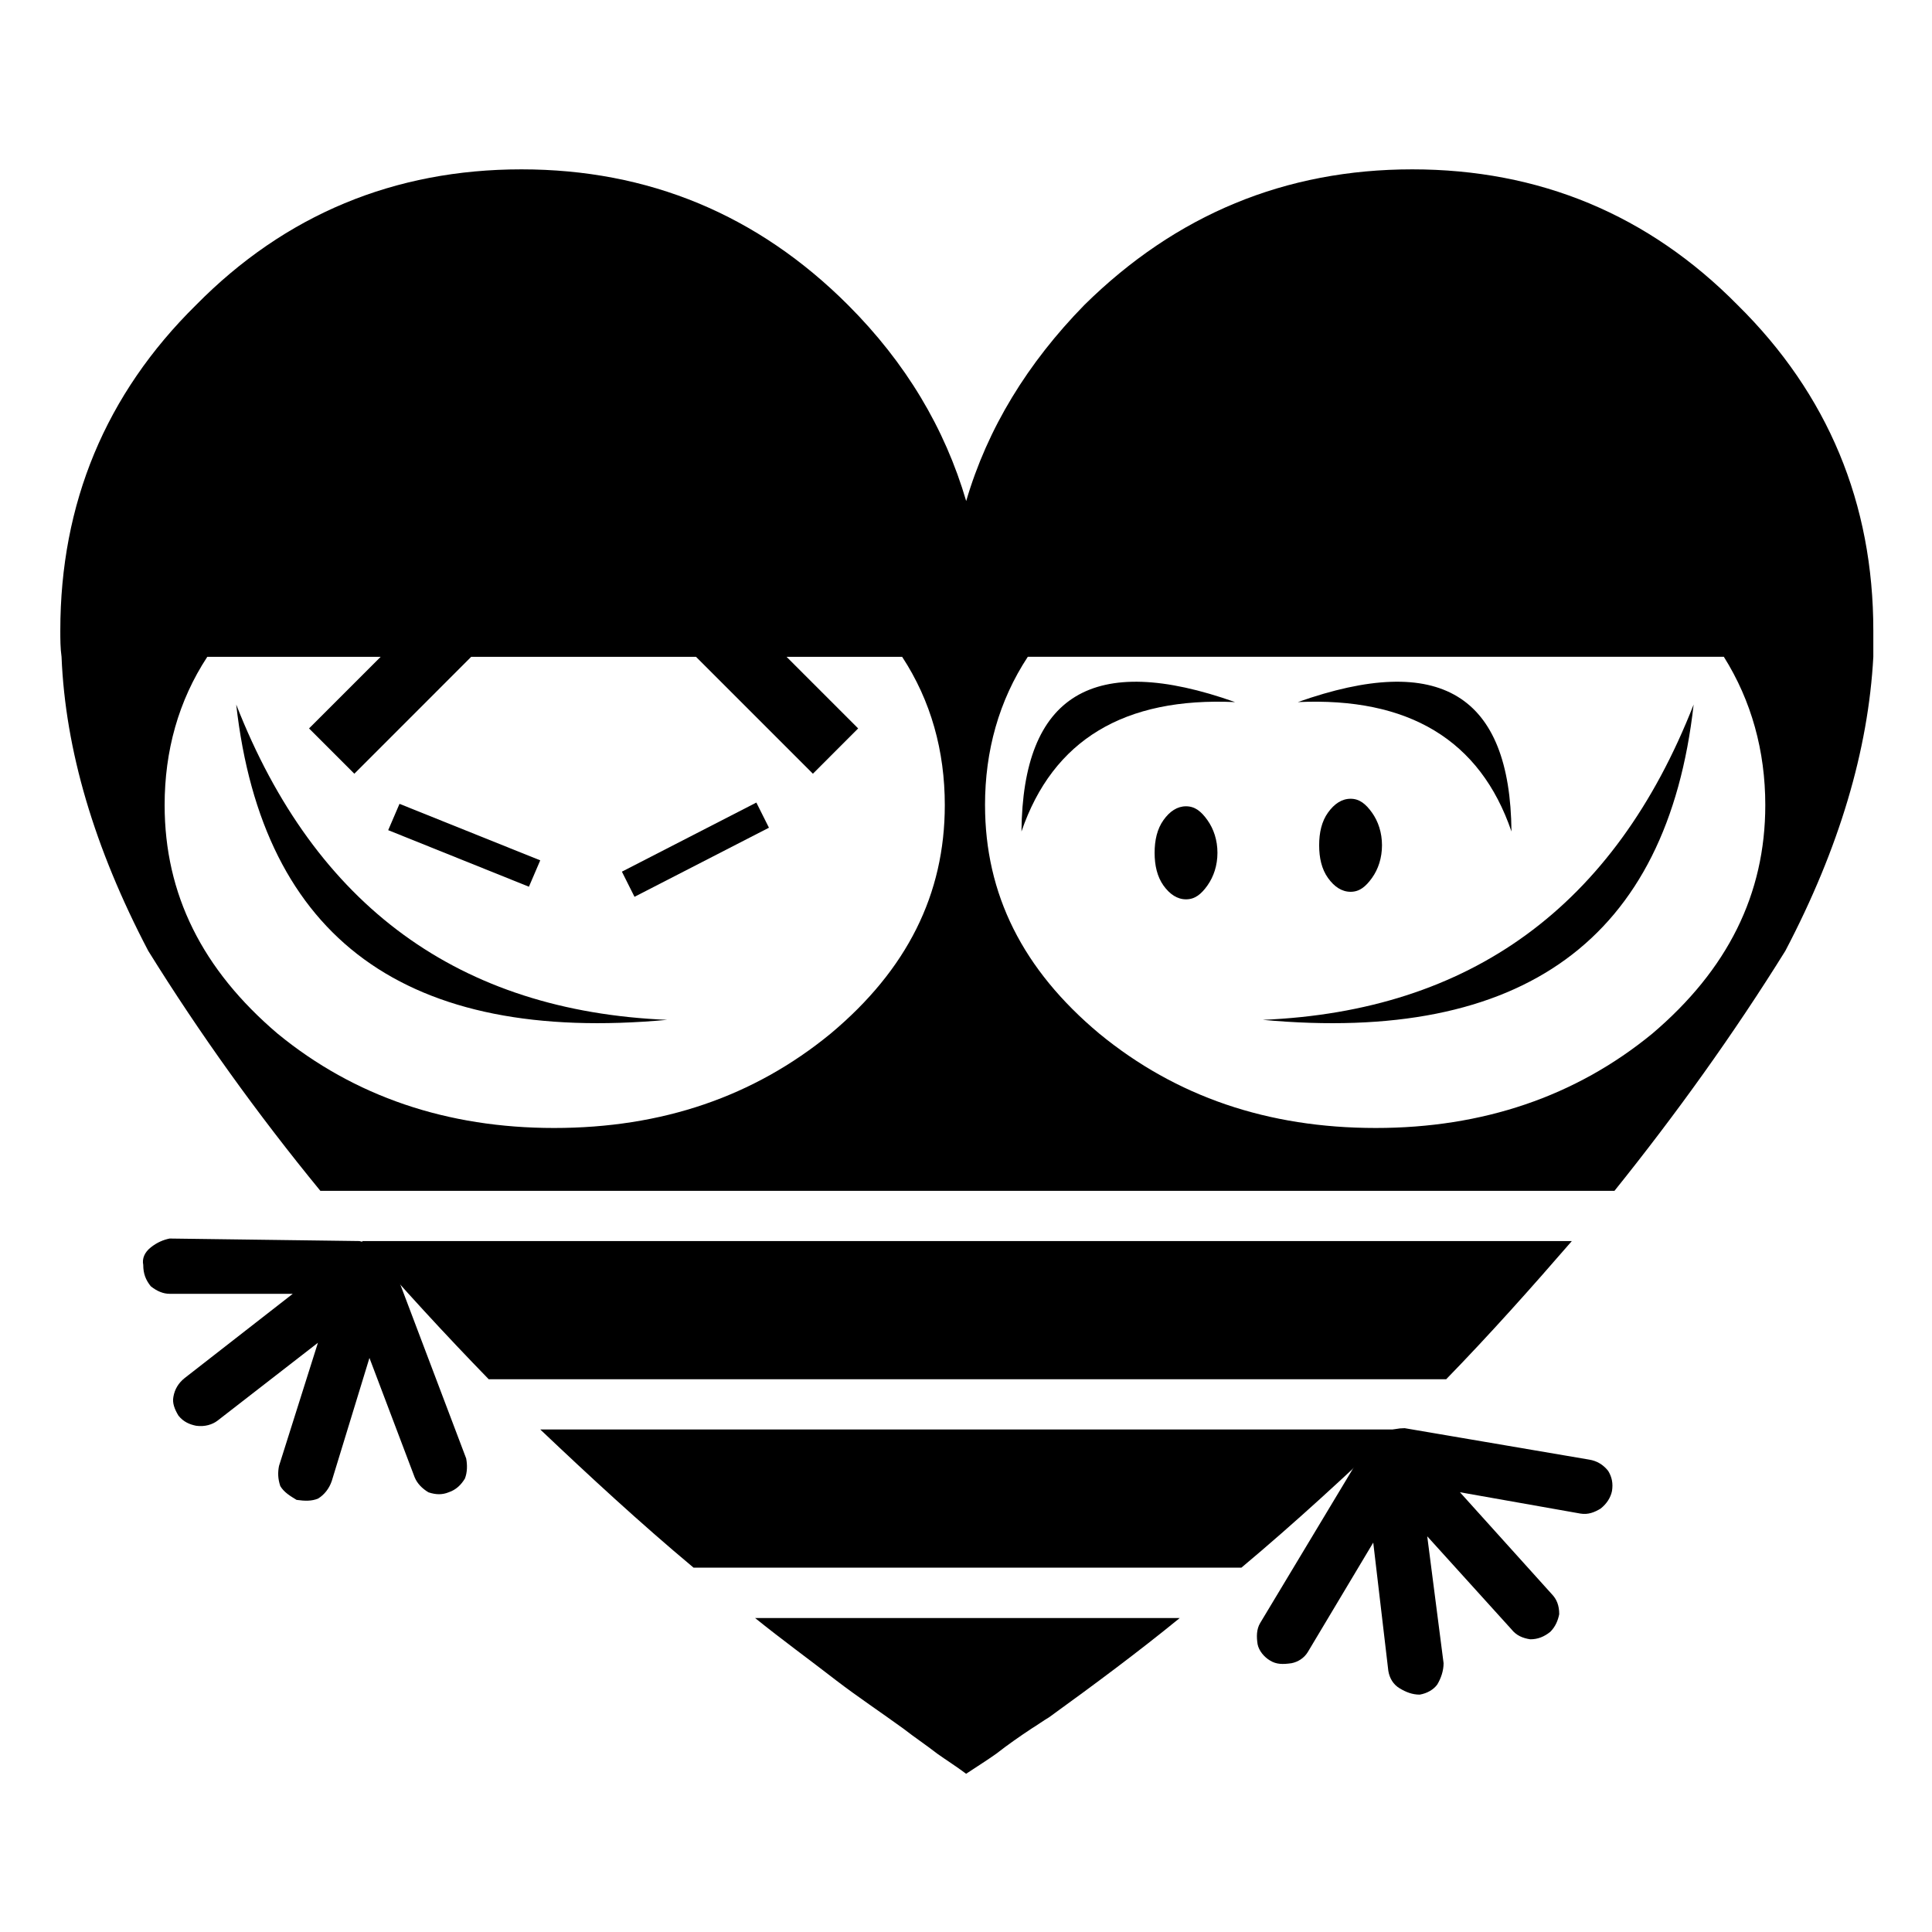 <?xml version="1.0" encoding="UTF-8"?>
<!-- Uploaded to: SVG Repo, www.svgrepo.com, Generator: SVG Repo Mixer Tools -->
<svg fill="#000000" width="800px" height="800px" version="1.1" viewBox="144 144 512 512" xmlns="http://www.w3.org/2000/svg">
 <g>
  <path d="m431.35 224.84c-14.977 15.316-25.645 32.621-31.301 51.941-5.668-19.32-15.996-36.625-31.301-51.941-23.98-23.98-52.938-35.961-86.566-35.961-33.629 0-62.609 11.977-86.238 35.961-23.98 23.629-35.961 52.609-35.961 86.238 0 2.316 0 4.66 0.328 6.992 0.996 24.648 8.664 50.621 22.973 77.914 13.641 21.965 28.957 43.289 45.621 63.605h342.94c16.324-20.316 31.641-41.641 45.293-63.605 14.32-27.293 21.98-53.266 23.312-77.914v-6.992c0-33.629-11.992-62.609-35.961-86.238-23.641-23.98-52.609-35.961-86.227-35.961-33.648 0.004-62.605 11.98-86.914 35.961zm-205.45 112.2 12.004 12.004 30.961-30.973h59.59l30.973 30.973 11.992-12.004-18.98-18.98h30.633c7.644 11.652 11.309 24.965 11.309 39.297 0 23.629-9.988 43.617-30.293 60.594-20.316 16.652-44.625 24.977-73.254 24.977-28.301 0-52.938-8.324-73.242-24.977-19.977-16.977-29.965-36.953-29.965-60.594 0-14.332 3.652-27.633 11.309-39.297h45.949zm179.14 20.316c0-14.332 3.664-27.633 11.336-39.297h184.46c7.316 11.652 10.984 24.965 10.984 39.297 0 23.629-9.988 43.617-29.977 60.594-20.305 16.652-44.941 24.977-73.242 24.977-28.629 0-52.938-8.324-73.242-24.977-20.328-16.977-30.316-36.965-30.316-60.594z"/>
  <path d="m284.17 378.99 3-6.988-37.297-14.977-2.996 6.977z"/>
  <path d="m308.81 375 3.34 6.664 35.629-18.312-3.336-6.664z"/>
  <path d="m206.6 330.71c7.004 62.258 45.281 89.891 114.21 83.559-54.941-2.305-93.242-29.953-114.21-83.559z"/>
  <path d="m501.93 355.68c-2.332 0-4.332 1.336-5.996 3.664-1.676 2.332-2.344 5.328-2.344 8.664 0 3.336 0.668 6.324 2.344 8.664 1.664 2.332 3.664 3.664 5.996 3.664 2.332 0 3.981-1.336 5.656-3.664 1.676-2.332 2.656-5.328 2.656-8.664 0-3.336-0.984-6.324-2.656-8.664-1.664-2.316-3.328-3.664-5.656-3.664z"/>
  <path d="m463.98 361.34c-1.664-2.344-3.336-3.664-5.668-3.664s-4.32 1.324-5.984 3.664c-1.664 2.332-2.344 5.316-2.344 8.664 0 3.336 0.68 6.309 2.344 8.664 1.664 2.316 3.652 3.664 5.984 3.664 2.344 0 4.004-1.336 5.668-3.664 1.664-2.356 2.656-5.328 2.656-8.664 0.004-3.336-0.992-6.332-2.656-8.664z"/>
  <path d="m592.83 330.71c-20.984 53.605-59.262 81.25-114.19 83.559 68.906 6.336 107.21-21.285 114.19-83.559z"/>
  <path d="m487.94 330.06c29.309-1.336 48.305 9.988 56.617 34.297-0.328-36.301-18.98-47.625-56.617-34.297z"/>
  <path d="m414.7 364.36c8.324-24.309 27.293-35.645 56.617-34.297-37.633-13.328-56.289-2.004-56.617 34.297z"/>
  <path d="m527.25 509.52c11.652-11.977 22.633-24.309 33.301-36.625l-320.65-0.004c10.656 12.332 21.965 24.648 33.617 36.625z"/>
  <path d="m472.98 559.45c14.32-11.977 27.621-24.309 40.633-36.625h-226.44c13 12.332 26.312 24.648 40.633 36.625z"/>
  <path d="m408.04 608.74c2.996-2.344 6.324-4.66 9.332-6.648 1.664-1.008 2.973-2.004 4.648-2.996 11.977-8.664 23.629-17.32 34.625-26.301h-112.54c6.992 5.644 14.32 10.969 21.637 16.637 5.668 4.332 11.652 8.312 17.645 12.66 2.996 2.332 5.996 4.32 8.992 6.648 2.332 1.664 4.988 3.324 7.656 5.328 3.016-2 5.672-3.664 8.004-5.328z"/>
  <path d="m557.21 571.77c0-2.332-0.68-3.981-1.988-5.328l-24.32-26.98 31.953 5.656c2.004 0.328 3.664-0.316 5.328-1.324 1.676-1.324 2.672-2.984 3.012-4.66 0.316-1.988 0-3.664-1.008-5.328-1.324-1.664-2.996-2.656-4.988-2.984l-48.945-8.34c-1.664 0-3.336 0.328-5.328 1.008-2.344 0.656-4.66 3.336-7.332 7.984l-25.633 42.637c-0.996 1.664-0.996 3.664-0.68 5.656 0.34 1.664 1.664 3.336 3.336 4.32 1.664 1.008 3.336 1.008 5.656 0.68 1.664-0.328 3.336-1.324 4.332-2.996l17.32-28.969 3.992 33.969c0.316 1.977 1.324 3.652 2.996 4.648 1.664 0.996 3.336 1.676 5.328 1.676 1.988-0.34 3.664-1.336 4.648-2.672 0.996-1.676 1.676-3.652 1.676-5.656l-4.332-33.629 22.305 24.637c1.324 1.664 2.984 2.344 4.988 2.656 2.004 0 3.664-0.656 5.328-1.988 1.348-1.348 2.031-3.012 2.356-4.672z"/>
  <path d="m189.95 514.18c0.34-2.004 1.336-3.664 2.996-4.988l28.641-22.32h-32.633c-1.664 0-3.324-0.668-4.988-1.988-1.348-1.676-2.004-3.336-2.004-5.668-0.34-1.664 0.328-3.324 2.004-4.648 1.664-1.324 3.324-2.004 4.988-2.344l50.281 0.668c1.336 0.34 2.996 0.668 4.66 1.676 2.344 0.984 4.332 3.992 5.996 9.32l17.645 46.602c0.328 1.676 0.328 3.664-0.328 5.34-1.008 1.664-2.332 2.984-4.332 3.652-1.664 0.668-3.324 0.668-5.328 0-1.664-0.996-2.984-2.332-3.664-3.992l-11.977-31.625-9.988 32.621c-0.68 2.004-1.988 3.664-3.664 4.672-1.664 0.656-3.336 0.656-5.656 0.328-1.664-1.008-3.336-2.004-4.32-3.664-0.668-1.988-0.668-3.664-0.34-5.328l10.316-32.648-26.641 20.668c-1.309 0.984-3.324 1.664-5.656 1.324-1.676-0.34-3.336-1.008-4.66-2.672-1.008-1.66-1.676-3.324-1.348-4.984z"/>
 </g>
</svg>
